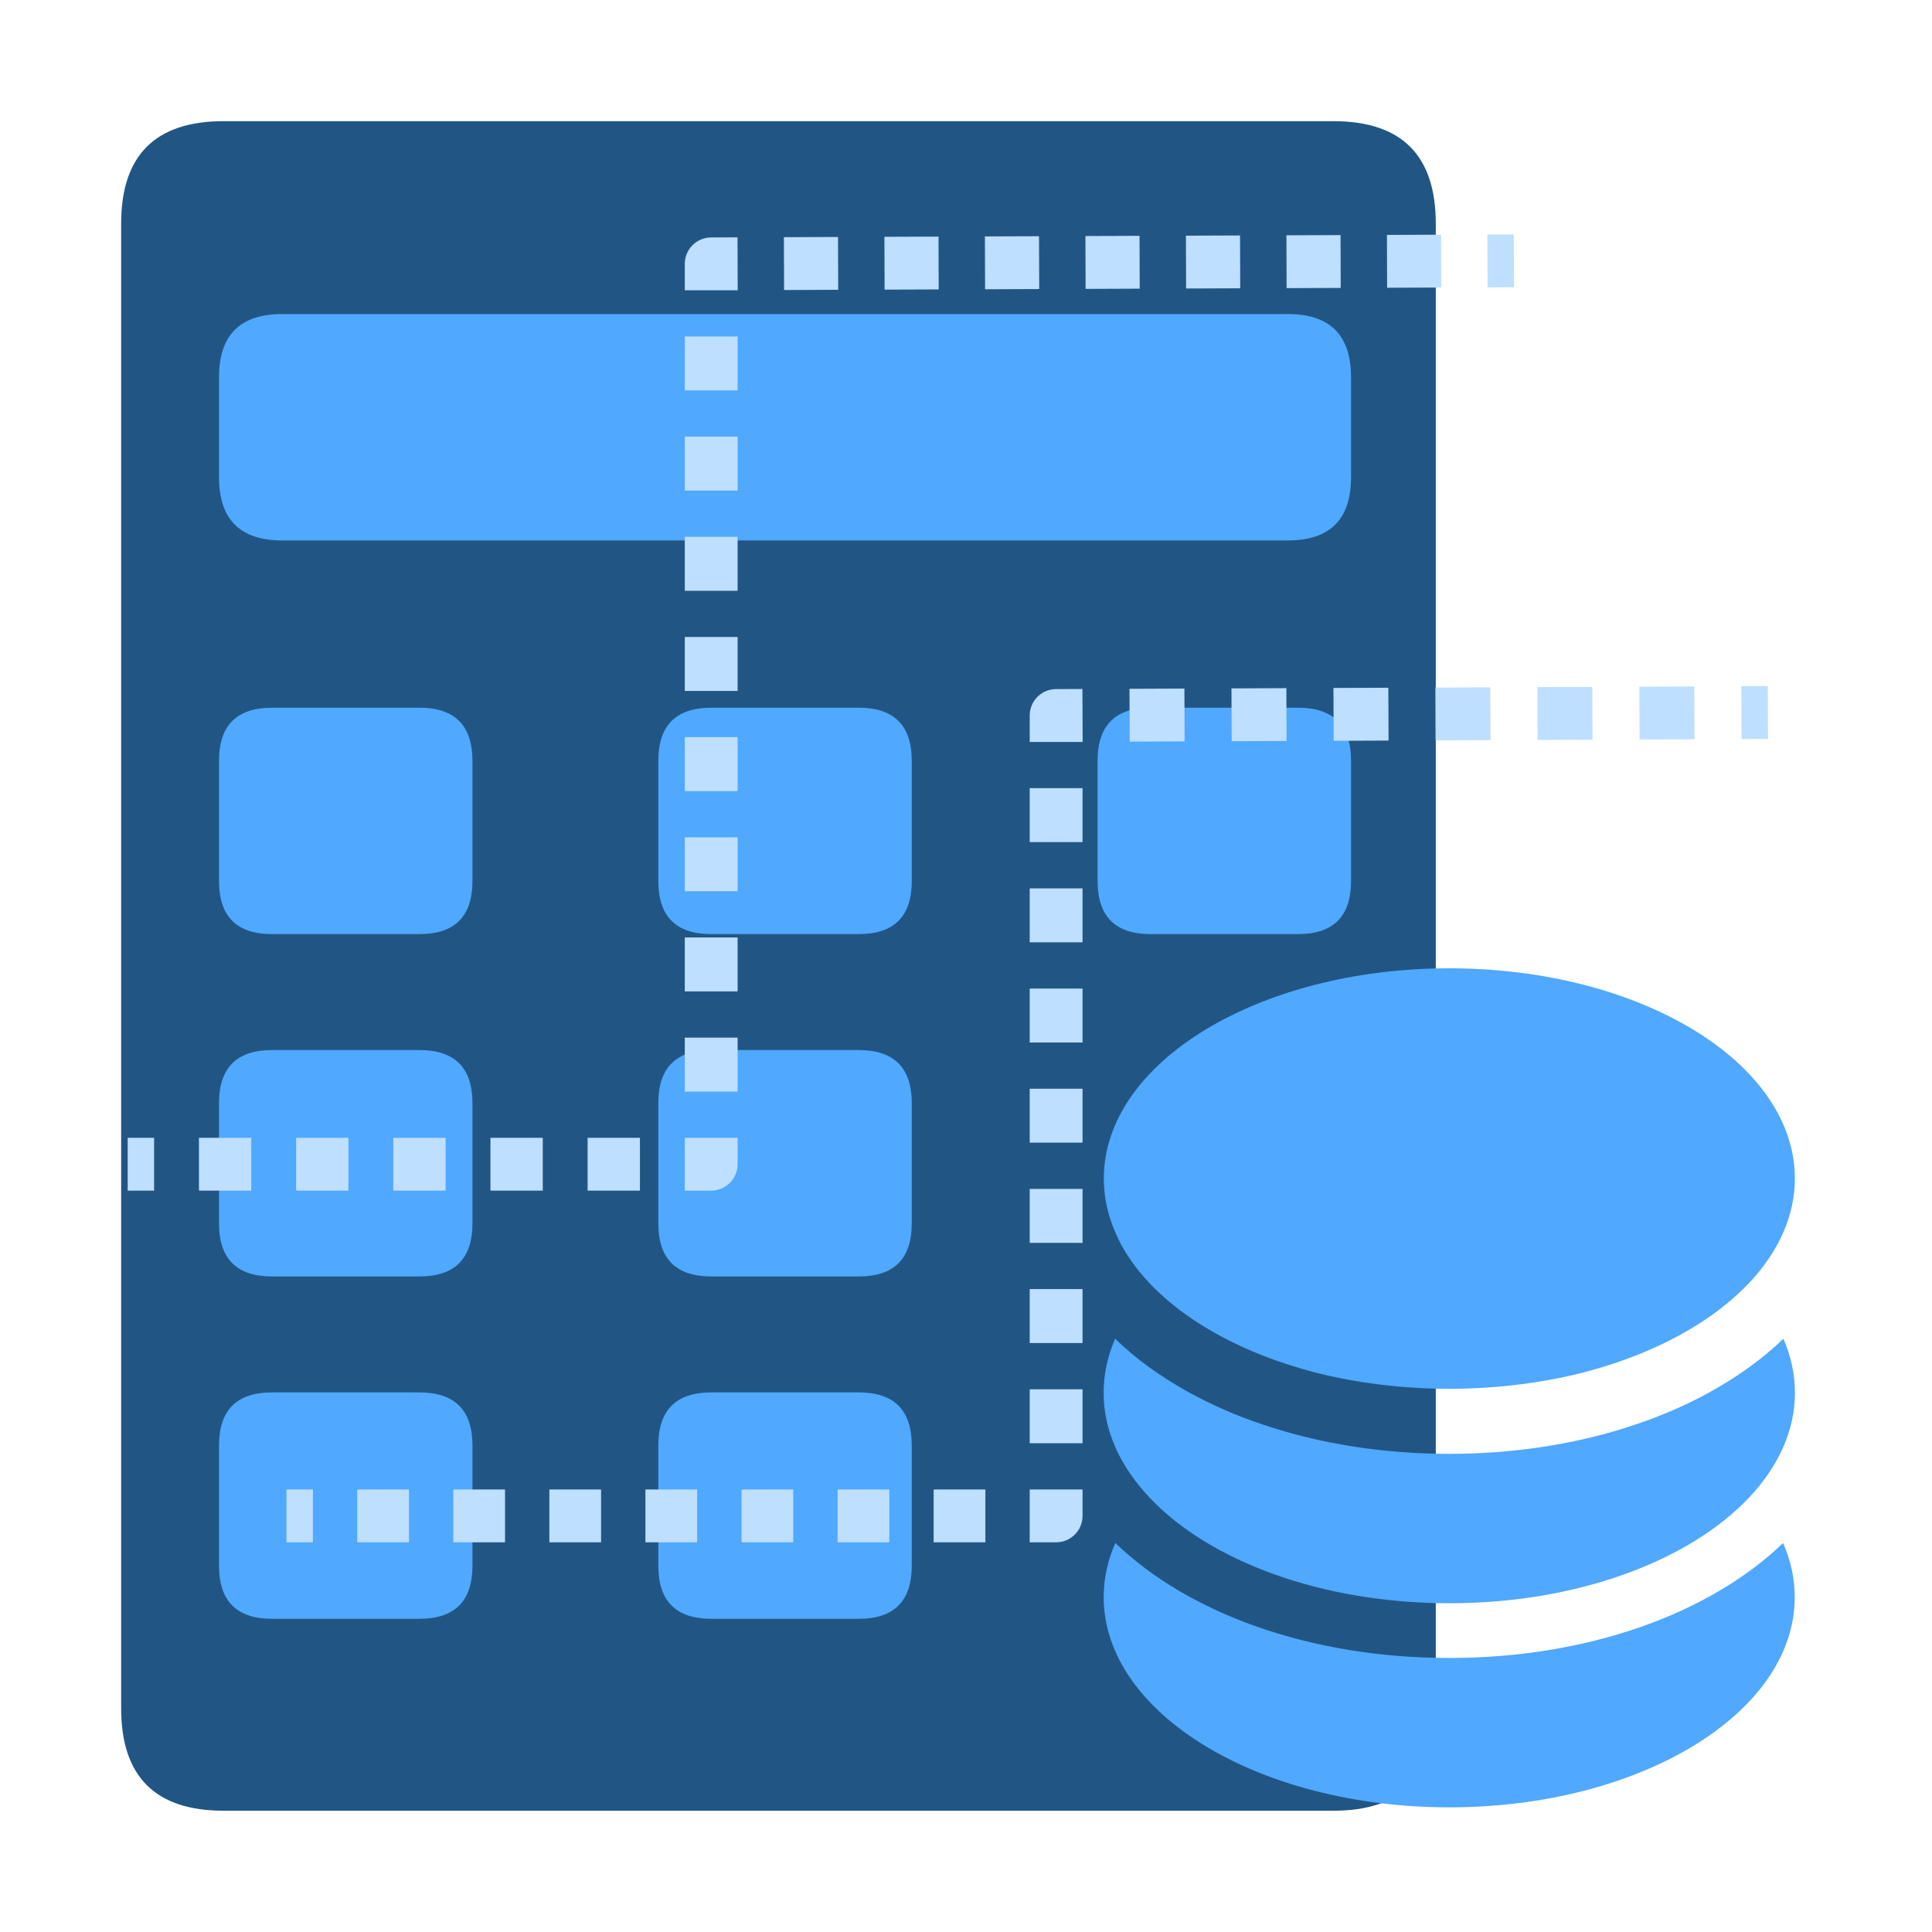 <?xml version="1.0" standalone="no"?><!DOCTYPE svg PUBLIC "-//W3C//DTD SVG 1.1//EN" "http://www.w3.org/Graphics/SVG/1.1/DTD/svg11.dtd"><svg t="1697381398236" class="icon" viewBox="0 0 1024 1024" version="1.1" xmlns="http://www.w3.org/2000/svg" p-id="37627" xmlns:xlink="http://www.w3.org/1999/xlink" width="64" height="64"><path d="M64.21 64.22m54.31 0l588.17 0q54.31 0 54.31 54.31l0 786.88q0 54.31-54.31 54.31l-588.17 0q-54.31 0-54.31-54.31l0-786.88q0-54.31 54.31-54.31Z" fill="#215684" p-id="37628"></path><path d="M599 667.44c2.98 4.36 6.39 8.57 10.24 12.64 14.75 15.62 35.59 28.84 60.51 38.57 8.5 3.34 17.51 6.17 26.95 8.72 16.78 4.29 34.94 7.12 53.83 8.21 5.74 0.36 11.62 0.51 17.58 0.51s11.84-0.15 17.58-0.51c18.89-1.09 37.05-3.92 53.83-8.21 9.44-2.47 18.45-5.38 26.95-8.72 24.92-9.66 45.69-22.96 60.51-38.57 3.85-4 7.26-8.28 10.24-12.64 3.12-4.58 5.81-9.3 7.92-14.17 4-9.08 6.17-18.67 6.17-28.62 0-61.53-82.01-111.43-183.13-111.43s-183.13 49.91-183.13 111.43c0 9.88 2.11 19.47 6.17 28.62 1.96 4.87 4.65 9.59 7.77 14.17z m169.11 211.32c-74.24 0-138.53-23.9-176.96-60.95-4 9.15-6.17 18.74-6.17 28.69 0 61.53 82.01 111.43 183.13 111.43S951.24 908.1 951.24 846.5c0-9.88-2.11-19.47-6.17-28.69-38.43 37.05-102.72 60.95-176.96 60.95z" fill="#50A8FF" p-id="37629"></path><path d="M905.52 738.25c-5.59 3.05-11.48 5.96-17.58 8.64-6.9 3.05-14.09 5.81-21.5 8.28-29.35 9.88-62.69 15.4-98.36 15.4s-69.01-5.52-98.36-15.4c-7.41-2.47-14.6-5.16-21.5-8.28-6.1-2.62-11.99-5.59-17.58-8.64-15.11-8.28-28.48-17.87-39.59-28.69-4 9.04-6.08 18.81-6.1 28.69 0 9.88 2.11 19.47 6.17 28.69 2.03 4.87 4.79 9.59 7.92 14.17 2.98 4.36 6.39 8.57 10.24 12.64 31.6 33.49 90.88 56.01 158.87 56.01s127.27-22.52 158.87-56.01c3.85-4 7.26-8.28 10.24-12.64 3.12-4.58 5.81-9.3 7.92-14.17 4-9.15 6.17-18.74 6.17-28.69s-2.11-19.47-6.1-28.69c-11.26 10.82-24.63 20.41-39.74 28.69z" fill="#50A8FF" p-id="37630"></path><path d="M116.08 166.45m33.52 0l532.96 0q33.52 0 33.52 33.52l0 52.96q0 33.52-33.52 33.52l-532.96 0q-33.52 0-33.52-33.52l0-52.96q0-33.52 33.52-33.52Z" fill="#50A8FF" p-id="37631"></path><path d="M116.08 375.1m28.13 0l78.07 0q28.13 0 28.13 28.13l0 63.74q0 28.13-28.13 28.13l-78.07 0q-28.13 0-28.13-28.13l0-63.74q0-28.13 28.13-28.13Z" fill="#50A8FF" p-id="37632"></path><path d="M348.92 375.1m28.13 0l78.07 0q28.13 0 28.13 28.13l0 63.74q0 28.13-28.13 28.13l-78.07 0q-28.13 0-28.13-28.13l0-63.74q0-28.13 28.13-28.13Z" fill="#50A8FF" p-id="37633"></path><path d="M581.75 375.1m28.13 0l78.07 0q28.13 0 28.13 28.13l0 63.74q0 28.13-28.13 28.13l-78.07 0q-28.13 0-28.13-28.13l0-63.74q0-28.13 28.13-28.13Z" fill="#50A8FF" p-id="37634"></path><path d="M116.08 556.55m28.13 0l78.07 0q28.13 0 28.13 28.13l0 63.74q0 28.13-28.13 28.13l-78.07 0q-28.13 0-28.13-28.13l0-63.74q0-28.13 28.13-28.13Z" fill="#50A8FF" p-id="37635"></path><path d="M348.92 556.55m28.13 0l78.07 0q28.13 0 28.13 28.13l0 63.74q0 28.13-28.13 28.13l-78.07 0q-28.13 0-28.13-28.13l0-63.74q0-28.13 28.13-28.13Z" fill="#50A8FF" p-id="37636"></path><path d="M116.08 738m28.13 0l78.07 0q28.13 0 28.13 28.13l0 63.74q0 28.13-28.13 28.13l-78.07 0q-28.13 0-28.13-28.13l0-63.74q0-28.13 28.13-28.13Z" fill="#50A8FF" p-id="37637"></path><path d="M348.92 738m28.13 0l78.07 0q28.13 0 28.13 28.13l0 63.74q0 28.13-28.13 28.13l-78.07 0q-28.13 0-28.13-28.13l0-63.74q0-28.13 28.13-28.13Z" fill="#50A8FF" p-id="37638"></path><path d="M788.34 124.32l14-0.052 0.103 28-14 0.051zM415.58 153.71l-0.1-28 28.68-0.11 0.1 28-28.68 0.11z m53.27-0.2l-0.1-28 28.68-0.11 0.1 28-28.68 0.11z m53.27-0.2l-0.1-28 28.68-0.11 0.1 28-28.68 0.11z m53.27-0.2l-0.1-28 28.68-0.11 0.1 28-28.68 0.11z m53.27-0.2l-0.1-28 28.68-0.11 0.1 28-28.68 0.11z m53.27-0.2l-0.1-28 28.68-0.11 0.1 28-28.68 0.11z m53.27-0.2l-0.1-28 28.68-0.11 0.1 28-28.68 0.11zM390.95 153.85h-28v-14c0-7.71 6.24-13.97 13.95-14l14-0.05 0.1 28h-0.05v0.05zM390.95 578.56h-28v-28.59h28v28.59z m0-53.09h-28v-28.59h28v28.59z m0-53.09h-28v-28.59h28v28.59z m0-53.09h-28V390.7h28v28.59z m0-53.09h-28v-28.59h28v28.59z m0-53.09h-28v-28.59h28v28.59z m0-53.09h-28v-28.59h28v28.59z m0-53.09h-28v-28.59h28v28.59zM376.95 631.06h-14v-28h28v14c0 7.73-6.27 14-14 14zM339.18 631.06h-27.73v-28h27.73v28z m-51.5 0h-27.73v-28h27.73v28z m-51.5 0h-27.73v-28h27.73v28z m-51.5 0h-27.73v-28h27.73v28z m-51.5 0h-27.73v-28h27.73v28zM67.68 603.06h14v28h-14z" fill="#BEDFFF" p-id="37639"></path><path d="M922.965 363.67l14-0.058 0.118 28-14 0.058zM598.77 393.08l-0.12-28 29.1-0.12 0.12 28-29.1 0.12z m54.05-0.22l-0.12-28 29.1-0.12 0.12 28-29.1 0.12z m54.05-0.22l-0.12-28 29.1-0.12 0.12 28-29.1 0.12z m54.05-0.22l-0.12-28 29.1-0.12 0.12 28-29.1 0.12z m54.05-0.22l-0.12-28 29.1-0.12 0.12 28-29.1 0.12z m54.05-0.22l-0.12-28 29.1-0.12 0.12 28-29.1 0.12zM573.77 393.24h-28v-14c0-7.71 6.23-13.97 13.94-14l14-0.06 0.12 28h-0.06v0.06zM573.77 764.94h-28v-28.59h28v28.59z m0-53.1h-28v-28.59h28v28.59z m0-53.1h-28v-28.59h28v28.59z m0-53.1h-28v-28.59h28v28.59z m0-53.1h-28v-28.59h28v28.59z m0-53.1h-28v-28.59h28v28.59z m0-53.1h-28v-28.59h28v28.59zM559.77 817.45h-14v-28h28v14c0 7.73-6.27 14-14 14zM522.27 817.45h-27.42v-28h27.42v28z m-50.92 0h-27.42v-28h27.42v28z m-50.92 0h-27.42v-28h27.42v28z m-50.92 0h-27.42v-28h27.42v28z m-50.92 0h-27.42v-28h27.42v28z m-50.92 0h-27.42v-28h27.42v28z m-50.92 0h-27.42v-28h27.42v28zM151.83 789.45h14v28h-14z" fill="#BEDFFF" p-id="37640"></path></svg>